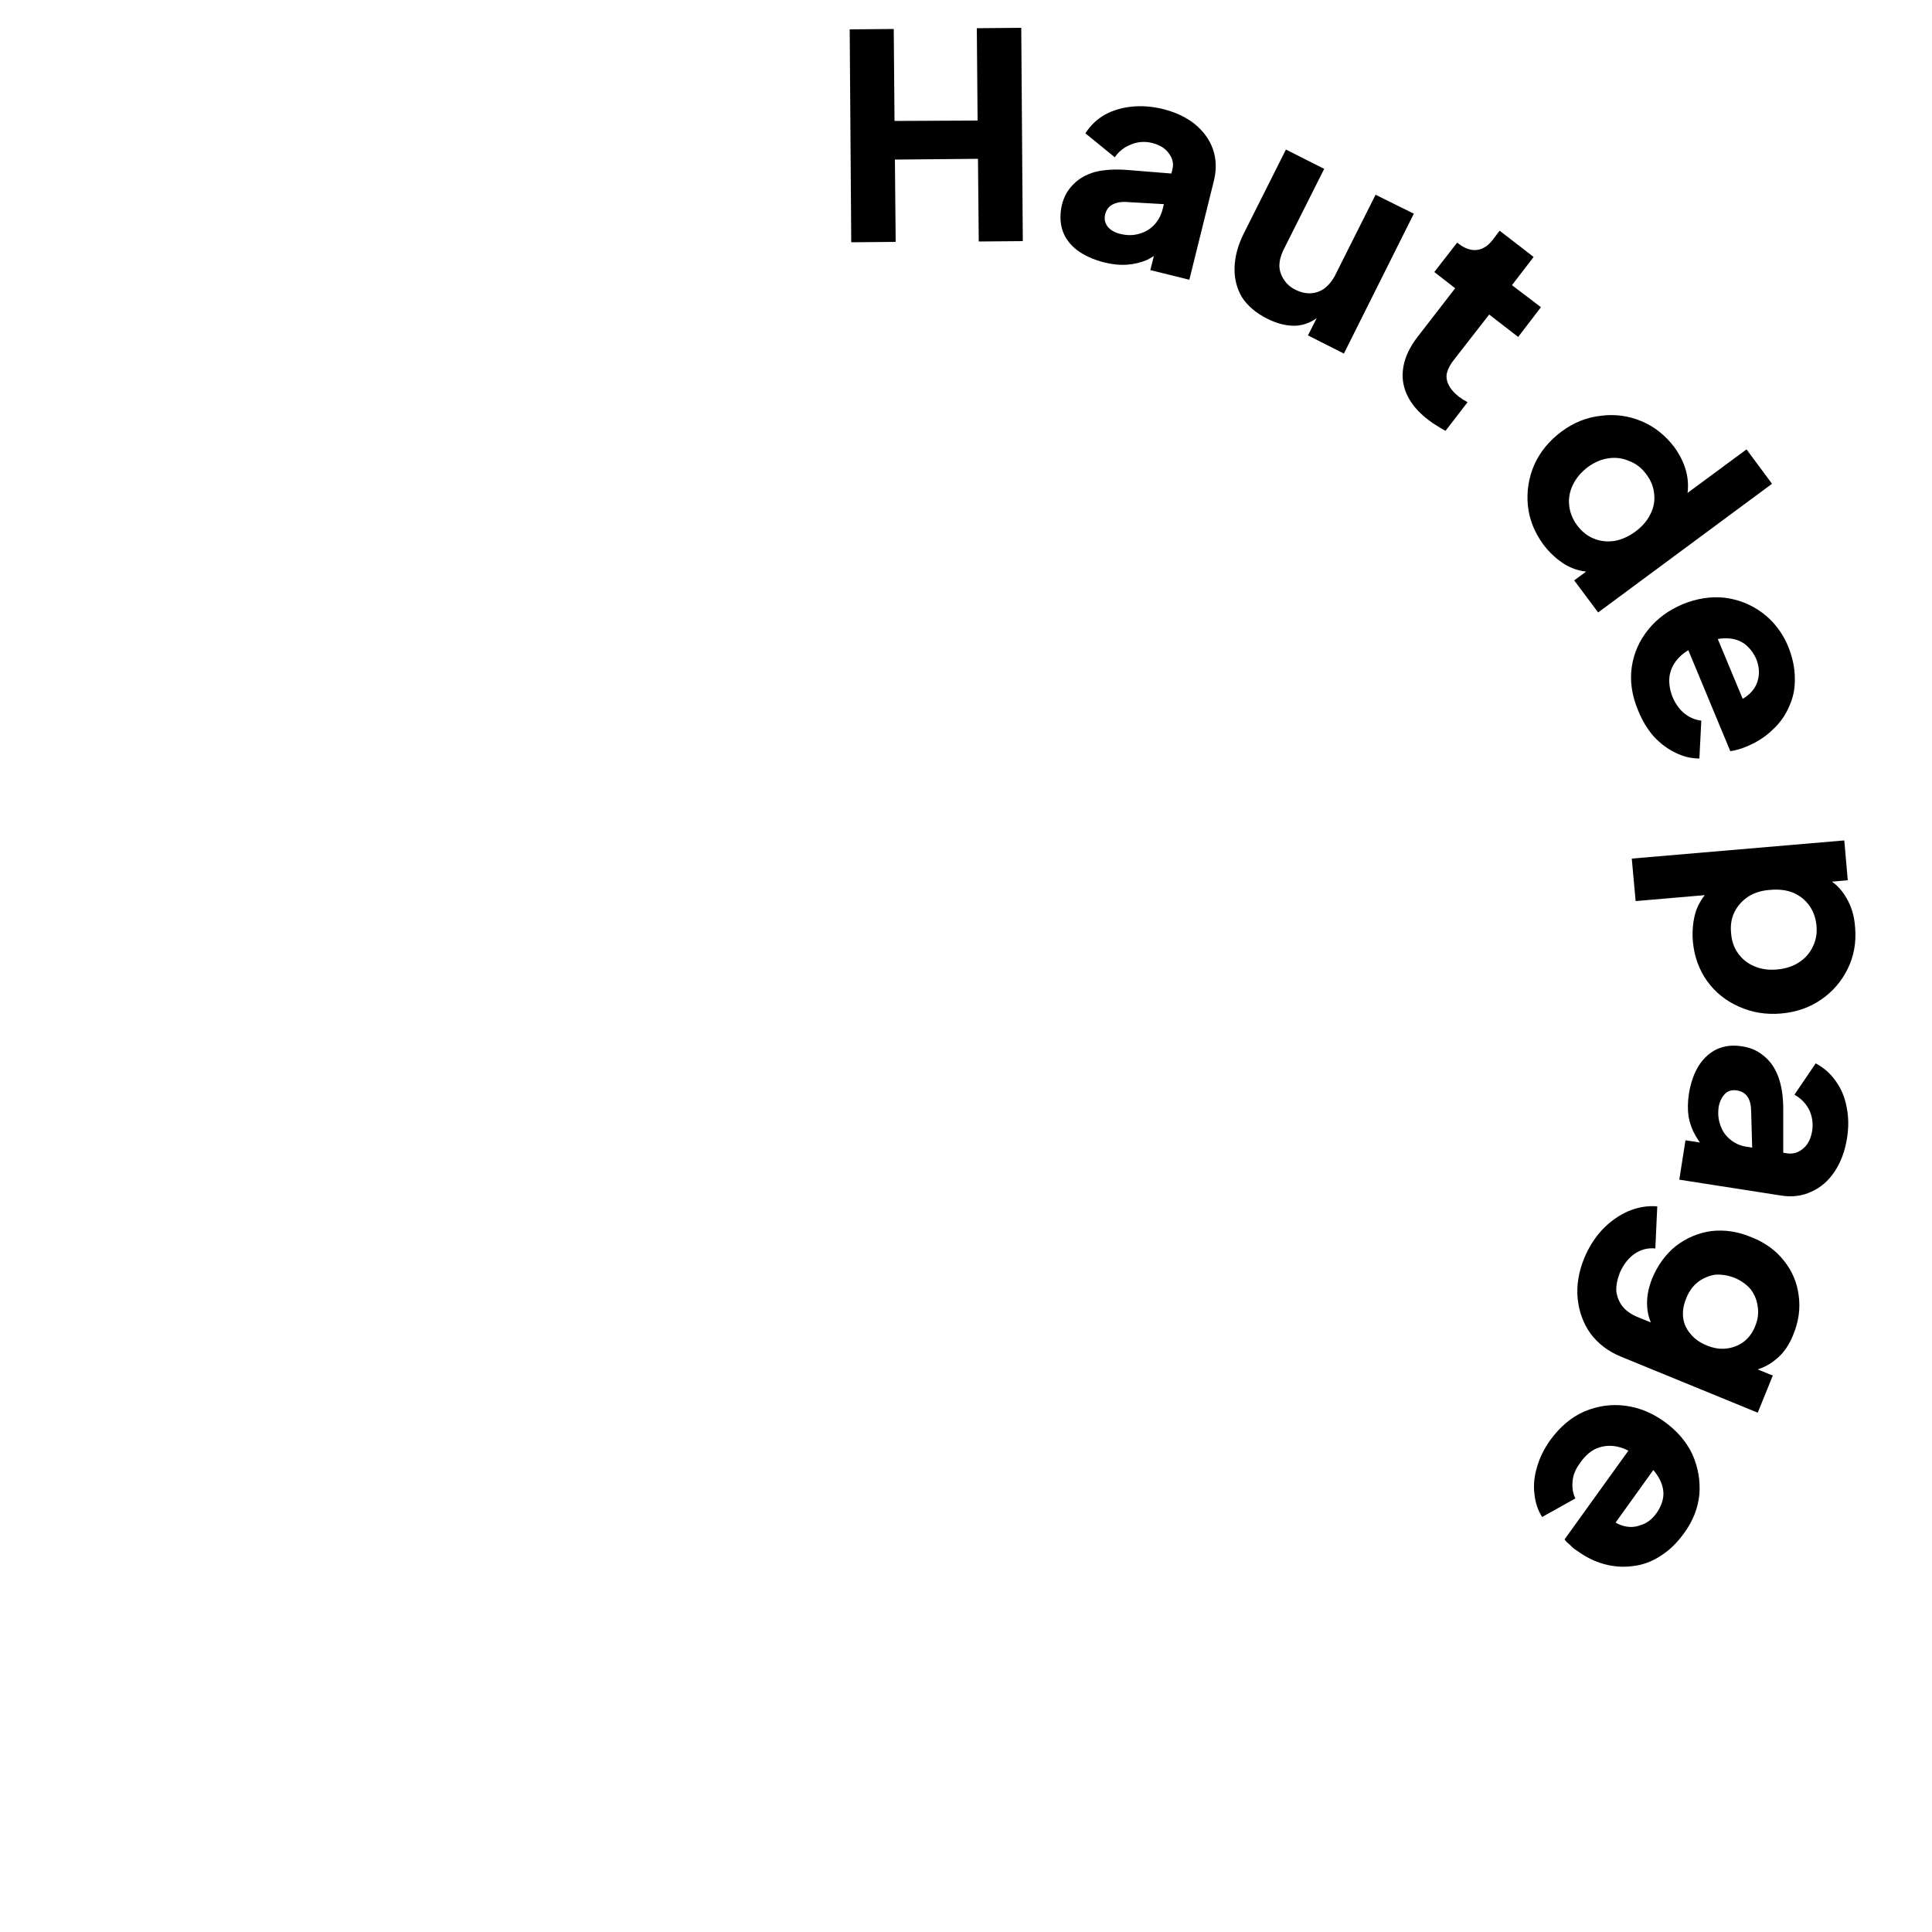 <svg xmlns="http://www.w3.org/2000/svg" viewBox="0 0 500 500" width="500" height="500"><title>Nouveau projet</title><style>		.s0 { fill: #000000 } 	</style><path id="Haut de page" class="s0" aria-label="Haut de page" d="m231.8 62.6l-11.5 0.1-0.4-55.1 11.4-0.1 0.2 23.8 21.5-0.1-0.2-23.9 11.5-0.1 0.4 55.2-11.4 0.1-0.2-21.4-21.5 0.2zm53.9 5.3q-4.2-1.1-7-3.2-2.7-2.1-3.7-5-1-3-0.2-6.6 0.8-3.3 3-5.4 2.1-2.2 5.6-3.2 3.6-0.9 8.5-0.5l12.4 1-1.9 7.9-10.5-0.6q-2.4-0.2-3.9 0.6-1.5 0.7-2 2.6-0.4 1.8 0.7 3.2 1.1 1.3 3.1 1.8 2.7 0.7 5 0 2.3-0.6 3.9-2.3 1.6-1.7 2.2-4.1l2.5-10.2q0.6-2.2-0.9-4.2-1.3-1.9-4.3-2.7-2.9-0.7-5.5 0.4-2.6 1-4.2 3.3l-7.6-6.2q1.9-3 5-4.8 3.1-1.7 7-2.1 3.8-0.4 8 0.6 4.9 1.2 8.3 3.9 3.4 2.8 4.7 6.5 1.3 3.7 0.3 8l-6.4 25.8-10.1-2.5 1.6-6.3 2.5 0.2q-2.3 2.1-4.8 3.4-2.5 1.1-5.3 1.3-2.8 0.2-6-0.6zm42.3 14.6q-4.4-2.2-6.6-5.6-2-3.4-1.9-7.6 0.1-4.2 2.3-8.7l11-21.9 9.9 5-10.6 21.1q-1 2.1-1 4.1 0.1 1.9 1.2 3.5 1.1 1.7 3 2.6 2 1 3.9 0.9 1.9-0.1 3.5-1.2 1.6-1.2 2.7-3.2l10.6-21.1 9.9 4.9-18.1 36.2-9.3-4.7 3.6-7.1-0.3 1.8q-2.9 2.6-6.5 2.8-3.5 0.1-7.3-1.8zm41.7 26.2q-5.8-4.4-6.6-10-0.7-5.6 3.6-11.3l9.9-12.8-5.4-4.2 5.9-7.6 0.3 0.2q2.4 1.9 4.7 1.7 2.3-0.2 4.2-2.6l1.8-2.4 8.8 6.8-5.6 7.3 7.5 5.7-5.9 7.7-7.5-5.8-9.5 12.2q-1.2 1.7-1.5 3.2-0.2 1.5 0.6 3 0.8 1.5 2.6 2.9 0.5 0.3 1 0.7 0.6 0.3 1.2 0.7l-5.7 7.4q-1-0.5-2.2-1.3-1.2-0.7-2.2-1.5zm29.7 32.2q-3.5-4.8-4-10.2-0.5-5.4 1.7-10.5 2.3-5 7-8.5 4.7-3.5 10.2-4.1 5.5-0.7 10.5 1.4 5 2.1 8.5 6.7 2.6 3.6 3.3 7.3 0.7 3.8-0.5 7.2l-2.8-0.1 18.7-13.8 6.6 8.9-45 33.3-6.2-8.3 6-4.4-1.2 2.2q-3.6 0.1-7-1.8-3.3-2-5.8-5.3zm8.8-4.9q1.8 2.4 4.3 3.4 2.5 1 5.3 0.6 2.8-0.5 5.4-2.4 2.7-2 3.9-4.5 1.3-2.5 1-5.2-0.2-2.7-2-5.1-1.8-2.5-4.5-3.5-2.5-1.1-5.3-0.7-2.8 0.4-5.4 2.3-2.6 2-3.8 4.5-1.3 2.6-1 5.4 0.3 2.8 2.1 5.2zm15.8 48q-2.5-5.9-1.7-11.4 0.8-5.4 4.3-9.7 3.4-4.2 8.8-6.5 5.6-2.3 11-1.7 5.4 0.7 9.7 3.9 4.3 3.2 6.6 8.5 1.8 4.4 1.8 8.5 0.1 3.9-1.5 7.3-1.5 3.5-4.4 6.1-2.7 2.6-6.6 4.2-1.1 0.5-2.3 0.8-1 0.3-1.9 0.4l-11.6-27.9 7.5-3.2 9.2 22.1-5.6-3.3q3.3-0.6 5.2-2.3 2-1.7 2.5-4.1 0.6-2.4-0.5-5.2-1.2-2.6-3.2-4-2.1-1.4-5.1-1.3-2.9 0.1-6.4 1.8-3.3 1.1-5.2 3.1-2 2-2.5 4.7-0.4 2.7 0.8 5.7 1.2 2.7 3.1 4.2 1.9 1.5 4.3 1.8l-0.5 9.8q-3.2 0-6.2-1.5-3.1-1.5-5.6-4.2-2.4-2.7-4-6.6zm-0.7 49.2l-1-11 55-4.7 0.9 10.3-7.7 0.7 2.2-1.2q3.2 1.7 5.1 5 2 3.3 2.3 7.7 0.5 5.8-1.9 10.7-2.4 4.9-6.9 8-4.5 3.1-10.4 3.6-5.8 0.5-10.9-1.8-5-2.2-8.2-6.6-3.2-4.5-3.7-10.4-0.3-4.1 0.8-7.7 1.3-3.6 4.1-6l2.4 1.5zm24.7 8.2q0.2 3.1 1.8 5.3 1.6 2.3 4.3 3.4 2.6 1.1 5.8 0.8 3.3-0.3 5.6-1.8 2.4-1.5 3.6-4 1.3-2.5 1-5.6-0.3-3-1.9-5.2-1.6-2.2-4.2-3.3-2.6-1-5.8-0.7-3.3 0.2-5.7 1.7-2.4 1.6-3.6 4-1.2 2.4-0.9 5.4zm-10.9 41.6q0.7-4.3 2.6-7.3 1.9-2.9 4.7-4.2 2.9-1.3 6.5-0.7 3.3 0.5 5.6 2.5 2.4 1.9 3.7 5.3 1.3 3.5 1.3 8.4v12.5l-8-1.3-0.3-10.5q0-2.4-0.9-3.8-0.9-1.4-2.8-1.7-1.9-0.3-3.1 0.9-1.2 1.3-1.6 3.3-0.4 2.7 0.5 5 0.8 2.2 2.6 3.6 1.9 1.5 4.3 1.8l10.4 1.7q2.3 0.3 4.1-1.3 1.8-1.5 2.3-4.6 0.4-2.9-0.8-5.4-1.3-2.5-3.8-3.9l5.5-8.1q3.2 1.7 5.2 4.6 2.1 2.9 2.8 6.7 0.8 3.8 0.1 8.1-0.8 5-3.2 8.6-2.4 3.6-6 5.2-3.6 1.7-7.9 1l-26.3-4.1 1.6-10.2 6.4 1v2.6q-2.3-2.2-3.7-4.6-1.4-2.4-1.9-5.1-0.4-2.8 0.1-6zm-27.1 42.6q1.8-4.3 4.7-7.4 3-3.1 6.6-4.7 3.7-1.6 7.6-1.3l-0.5 10.9q-2.9-0.3-5.4 1.4-2.4 1.7-3.8 4.9-1 2.6-0.9 4.8 0.3 2.2 1.6 3.9 1.4 1.7 3.8 2.7l8.6 3.5-3.3 1q-2.4-3.2-2.7-6.9-0.3-3.6 1.3-7.6 2.2-5.2 6.2-8.4 4.1-3.1 9.1-3.8 5.2-0.6 10.4 1.6 5.3 2.1 8.4 6.1 3.2 4 3.8 9 0.7 5-1.4 10.1-1.6 4.1-4.5 6.4-2.8 2.4-7 3.2l-1.9-2.3 8.1 3.3-3.9 9.6-35.4-14.5q-4.9-2-7.9-6-2.8-4-3.3-9-0.5-5.1 1.7-10.5zm26.4 10.4q-1.1 2.6-0.8 5 0.3 2.4 1.9 4.2 1.5 1.9 4.2 3 2.7 1.1 5.1 0.8 2.5-0.3 4.4-1.7 2-1.5 3-4 1.1-2.6 0.7-5.1-0.3-2.5-1.8-4.5-1.6-1.9-4.2-3-2.6-1-5.1-0.8-2.4 0.4-4.4 1.9-2 1.6-3 4.2zm-35.2 36.7q3.8-5.2 8.8-7.4 5.2-2.2 10.6-1.5 5.4 0.7 10.1 4.1 5 3.6 7.3 8.5 2.2 5 1.8 10.3-0.5 5.3-3.9 10-2.8 3.9-6.2 6-3.4 2.2-7.1 2.6-3.7 0.5-7.4-0.5-3.7-1-7.1-3.5-1-0.6-1.8-1.5-0.9-0.7-1.4-1.4l17.7-24.6 6.6 4.8-14 19.5-0.1-6.6q2.2 2.5 4.7 3.3 2.5 0.8 4.8-0.1 2.4-0.7 4.1-3.1 1.7-2.4 1.8-4.9 0-2.5-1.6-4.9-1.6-2.5-4.9-4.6-2.6-2.2-5.4-2.8-2.7-0.6-5.3 0.4-2.4 1-4.3 3.7-1.8 2.4-2 4.7-0.3 2.5 0.7 4.6l-8.6 4.8q-1.7-2.7-2-6.1-0.4-3.3 0.7-6.9 1-3.5 3.4-6.9z"></path></svg>